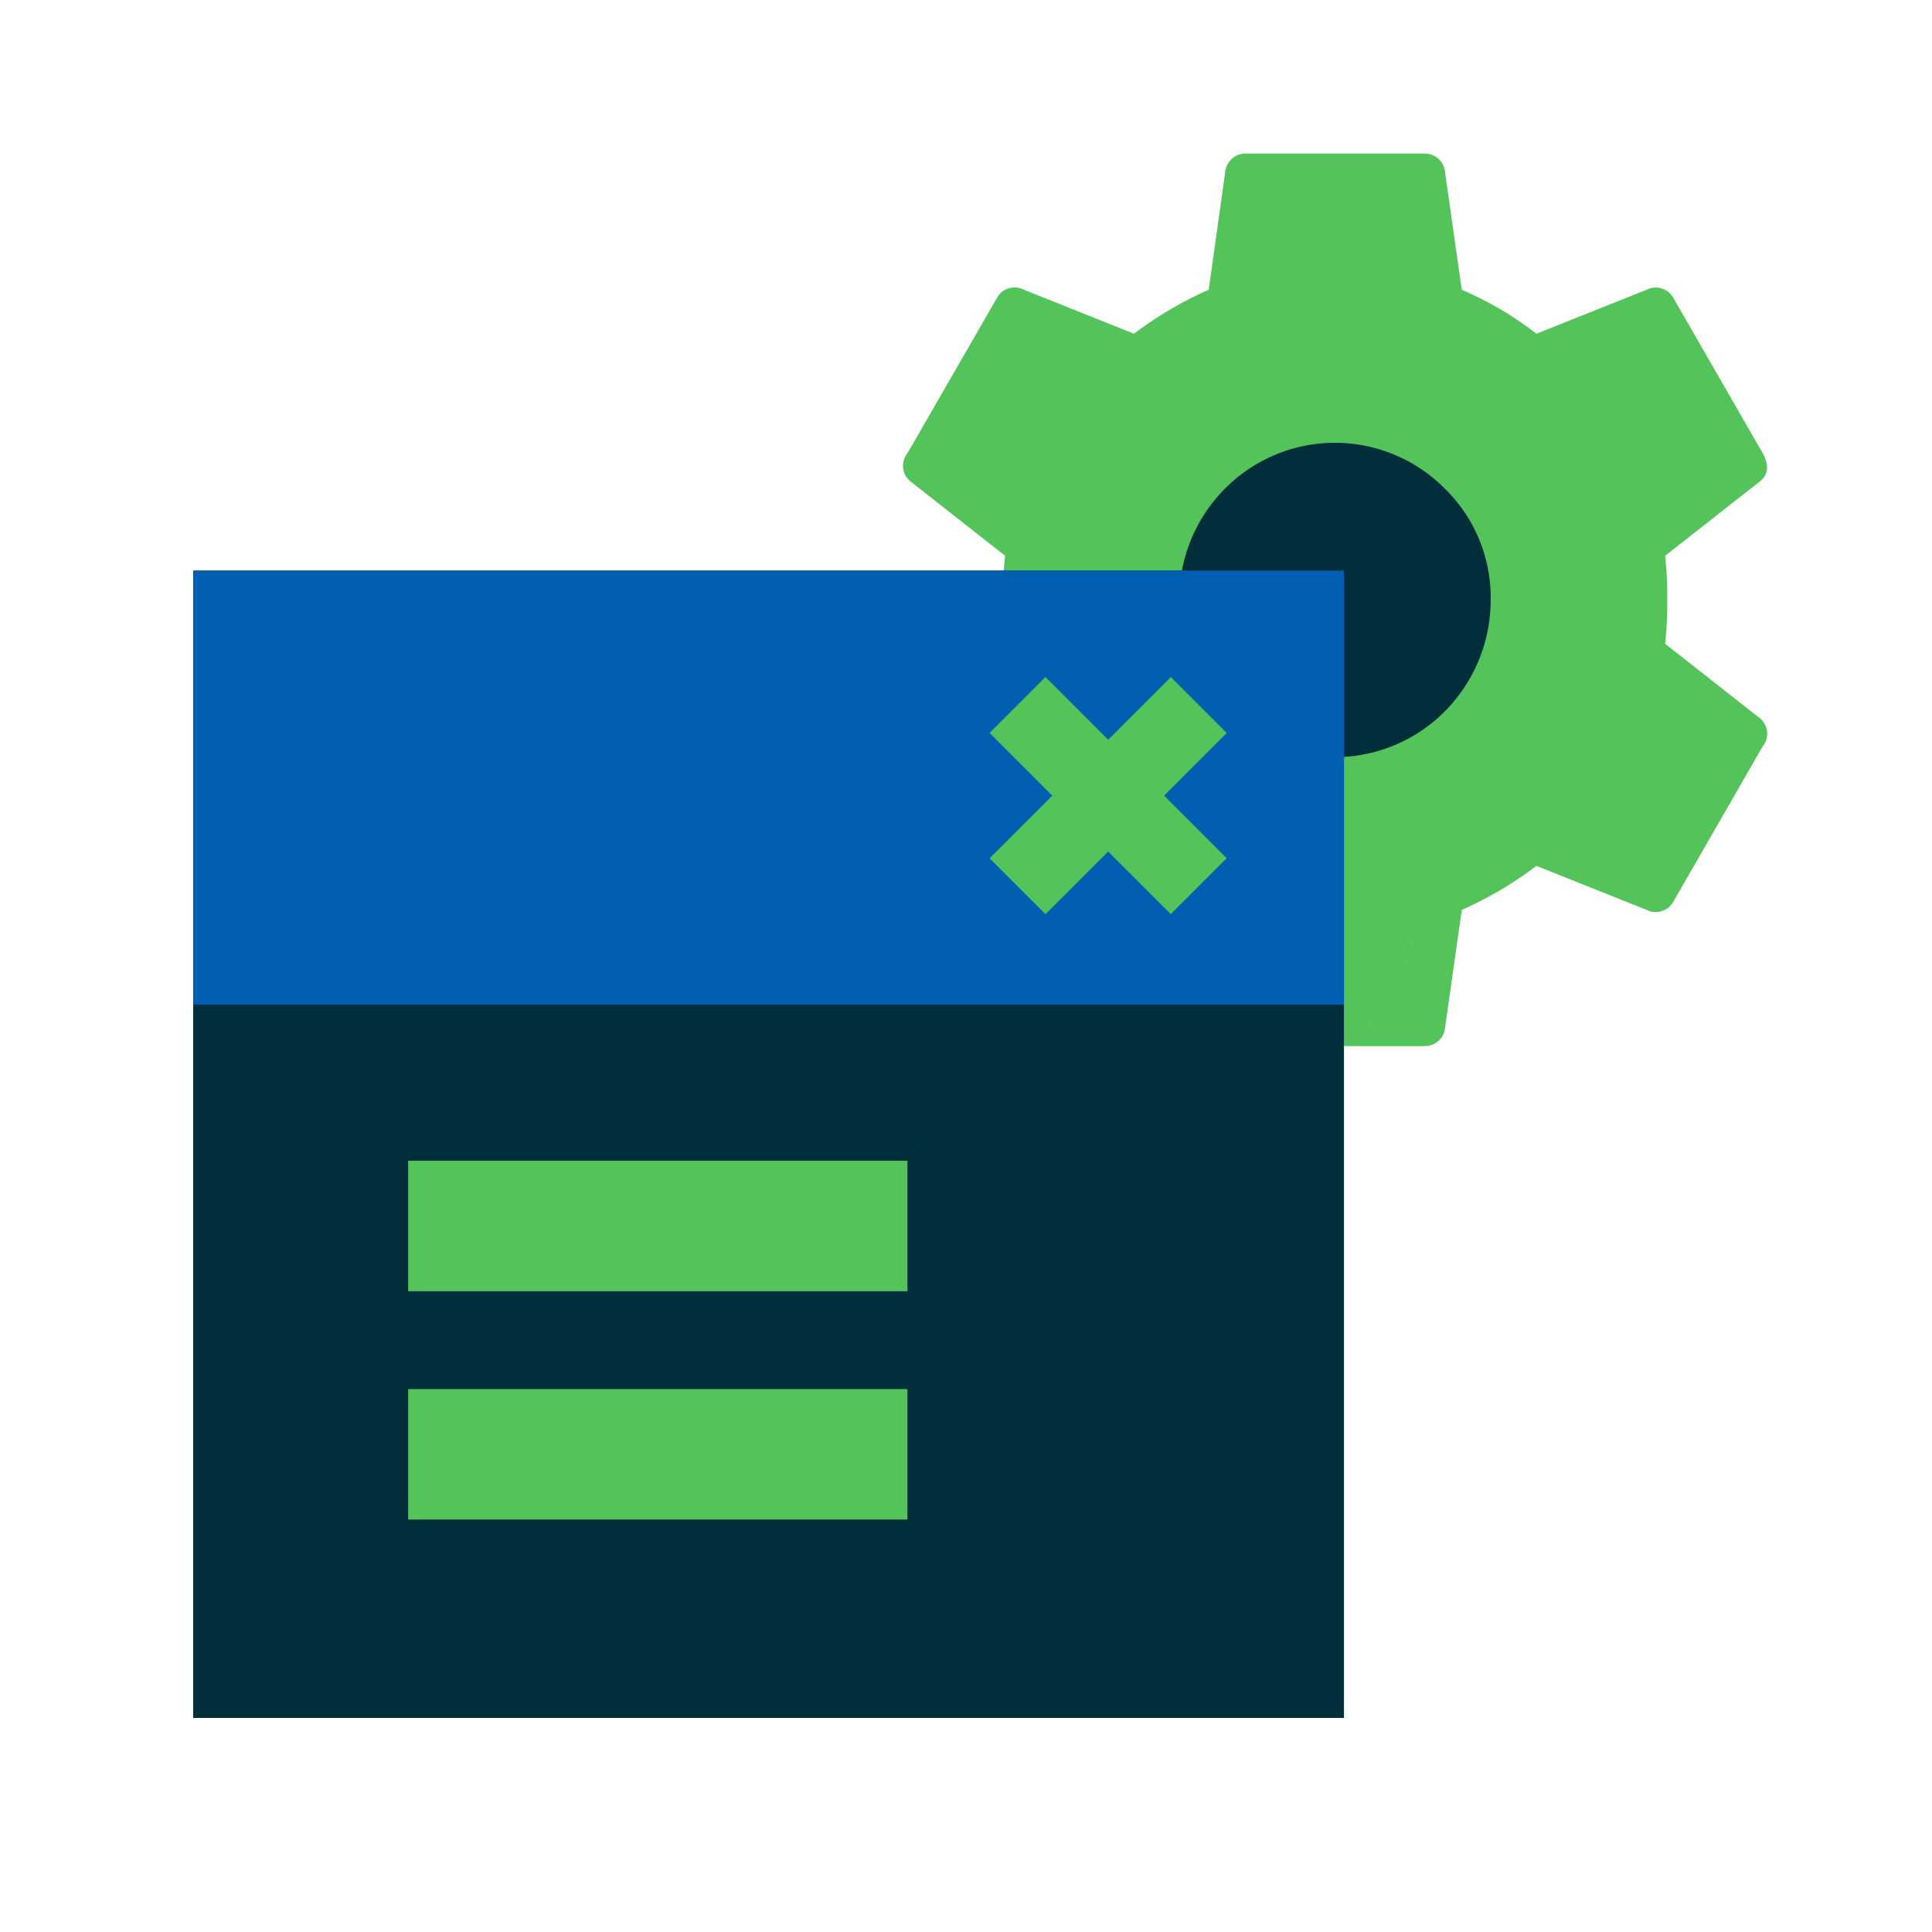 <?xml version="1.0" encoding="UTF-8"?> <svg xmlns="http://www.w3.org/2000/svg" xmlns:xlink="http://www.w3.org/1999/xlink" width="100" height="100" viewBox="0 0 100 100"><defs><clipPath id="clip-software_automation"><rect width="100" height="100"></rect></clipPath></defs><g id="software_automation" clip-path="url(#clip-software_automation)"><ellipse id="Ellipse_4" data-name="Ellipse 4" cx="10" cy="9.5" rx="10" ry="9.5" transform="translate(59 22)" fill="#002e3b"></ellipse><path id="Union_12" data-name="Union 12" d="M26.98,46.2H23.638l2.47-4.289.007-.012-.007.008-2.47,4.29h-5.9a1.046,1.046,0,0,1-.731-.273,1.073,1.073,0,0,1-.342-.707L15.8,39.141a17.538,17.538,0,0,1-3.868-2.276L6.243,39.141a1.036,1.036,0,0,1-.786.07,1.054,1.054,0,0,1-.611-.5L.226,30.68q-.542-.974.214-1.517L5.275,25.37a17.62,17.62,0,0,1-.108-2.276,17.6,17.6,0,0,1,.108-2.275l-4.834-3.8a1.041,1.041,0,0,1-.214-1.517l2.469-4.287h0L4.847,7.484a1.039,1.039,0,0,1,1.4-.436l5.7,2.276a19.36,19.36,0,0,1,3.867-2.276L16.664.981a1.06,1.06,0,0,1,.343-.706A1.04,1.04,0,0,1,17.738,0H26.98a1.044,1.044,0,0,1,.727.275,1.066,1.066,0,0,1,.341.706l.863,6.07a17.576,17.576,0,0,1,3.867,2.274l5.694-2.274a1.034,1.034,0,0,1,.786-.07,1.049,1.049,0,0,1,.611.5l4.617,8.025q.542.975-.214,1.517L39.436,20.82a17.5,17.5,0,0,1,.108,2.276,17.735,17.735,0,0,1-.108,2.275l4.834,3.8h0a1.04,1.04,0,0,1,.214,1.517l-4.617,8.025a1.053,1.053,0,0,1-.611.5,1.04,1.04,0,0,1-.786-.069l-5.694-2.276a19.432,19.432,0,0,1-3.864,2.28l-.861,6.069a1.062,1.062,0,0,1-.343.707,1.041,1.041,0,0,1-.7.273Zm-.792-5.5a1.01,1.01,0,0,1,.13.315.875.875,0,0,0-.2-.414A1.031,1.031,0,0,1,26.188,40.693Zm-5.127-4.1h0q.055-.494.082-.99Q21.115,36.095,21.06,36.589Zm.107-2.275v0Zm1.179-3.084a8.027,8.027,0,0,0,5.7-2.383A8.178,8.178,0,0,0,30.408,23.1a7.871,7.871,0,0,0-2.363-5.746,8.006,8.006,0,0,0-11.069-.316,8.118,8.118,0,0,0-2.238,3.372h0a7.9,7.9,0,0,0-.438,2.687,8.187,8.187,0,0,0,2.273,5.656,8.032,8.032,0,0,0,5.53,2.468l0,0C22.182,31.223,22.263,31.23,22.346,31.23Z" transform="translate(46.749 7.949)" fill="#53c35a"></path><path id="Union_12_-_Outline" data-name="Union 12 - Outline" d="M27.011,46.7H22.774l0,0H17.742a1.543,1.543,0,0,1-1.073-.4,1.57,1.57,0,0,1-.5-1.021l-.817-5.782a18.047,18.047,0,0,1-3.49-2.053L6.45,39.6a1.542,1.542,0,0,1-2.04-.644L-.211,30.923a1.529,1.529,0,0,1,.351-2.16l4.609-3.616a18.1,18.1,0,0,1-.082-2.053,18.088,18.088,0,0,1,.082-2.052l-4.61-3.62a1.535,1.535,0,0,1-.35-2.158l0-.007L1.83,11.719h0l.431-.75L4.41,7.241a1.539,1.539,0,0,1,.9-.739,1.557,1.557,0,0,1,1.142.091l5.417,2.164a19.89,19.89,0,0,1,3.485-2.051l.815-5.78a1.554,1.554,0,0,1,.5-1.021,1.537,1.537,0,0,1,1.072-.4h9.232a1.539,1.539,0,0,1,1.07.407,1.559,1.559,0,0,1,.5,1.018L29.366,6.7a18.1,18.1,0,0,1,3.489,2.052L38.265,6.6a1.542,1.542,0,0,1,2.04.645l4.618,8.027a1.53,1.53,0,0,1-.351,2.159l-4.609,3.616a18.031,18.031,0,0,1,.082,2.054,18.337,18.337,0,0,1-.082,2.052l4.592,3.6a1.541,1.541,0,0,1,.346,2.213l-4.6,7.988a1.542,1.542,0,0,1-.9.736,1.558,1.558,0,0,1-1.14-.09l-5.414-2.164a19.964,19.964,0,0,1-3.482,2.054l-.82,5.782a1.556,1.556,0,0,1-.5,1.021A1.539,1.539,0,0,1,27.011,46.7Zm-2.507-1h2.507a.54.54,0,0,0,.364-.143.56.56,0,0,0,.181-.374l0-.033.9-6.344.254-.112a18.957,18.957,0,0,0,3.765-2.221L32.7,36.3l6,2.4a.546.546,0,0,0,.408.036.556.556,0,0,0,.32-.265l.006-.01L44.074,30.4l.027-.033a.531.531,0,0,0,.1-.2.541.541,0,0,0,.014-.22.548.548,0,0,0-.077-.212.528.528,0,0,0-.08-.1l-.1-.077-5.053-3.967.031-.277a17.3,17.3,0,0,0,.1-2.211v-.018a17.068,17.068,0,0,0-.1-2.211l-.031-.277,5.071-3.978c.157-.112.393-.282.071-.864L39.428,7.722a.546.546,0,0,0-.32-.264.538.538,0,0,0-.406.036l-.022.012L32.7,9.9l-.226-.175a17.093,17.093,0,0,0-3.757-2.21L28.455,7.4l-.906-6.381a.564.564,0,0,0-.18-.375A.543.543,0,0,0,27,.5H17.712a.54.54,0,0,0-.367.143.561.561,0,0,0-.183.376l0,.032-.895,6.343-.254.112a18.884,18.884,0,0,0-3.767,2.218l-.225.171-6-2.4A.552.552,0,0,0,5.6,7.457a.543.543,0,0,0-.316.264l-.008.014L3.128,11.469.662,15.752c-.3.536-.127.722.072.867l.015.011L5.8,20.6l-.031.277a17.167,17.167,0,0,0-.1,2.21V23.1a17.185,17.185,0,0,0,.1,2.211l.031.277L.732,29.569c-.157.112-.393.282-.07.864l4.623,8.034a.553.553,0,0,0,.321.266.547.547,0,0,0,.405-.036l.023-.012,5.984-2.392.226.176A17.044,17.044,0,0,0,16,38.681l.259.111.9,6.384a.572.572,0,0,0,.183.378.544.544,0,0,0,.366.14h5.639L25.7,41.618l.029-.036.829.552-.012.022Zm1.326-4.577a.508.508,0,0,0-.065-.159.559.559,0,0,0-.038-.054l.774-.633a1.372,1.372,0,0,1,.309.647Zm-4.371-3.585-.926-.723.031-.278c.036-.32.063-.644.08-.962l1,.055h0v.007c-.019.335-.047.675-.084,1.011Zm.887-5.8c-.059,0-.115,0-.164-.005l-.092,0-1.4-.028.138-.108A8.5,8.5,0,0,1,16.214,29.1a8.646,8.646,0,0,1-2.413-6,8.379,8.379,0,0,1,.184-1.841l-.081.033.362-1.042a8.637,8.637,0,0,1,2.376-3.579A8.51,8.51,0,0,1,28.4,17a8.371,8.371,0,0,1,2.511,6.1A8.623,8.623,0,0,1,28.4,29.2,8.474,8.474,0,0,1,22.346,31.73Zm-7.1-11.245-.03.088a7.383,7.383,0,0,0-.411,2.517A7.653,7.653,0,0,0,16.935,28.4a7.5,7.5,0,0,0,5.185,2.315l.324.01A7.48,7.48,0,0,0,27.687,28.5a7.63,7.63,0,0,0,2.221-5.4v-.007A7.371,7.371,0,0,0,27.7,17.71L27.69,17.7a7.506,7.506,0,0,0-10.379-.3A7.635,7.635,0,0,0,15.242,20.485Z" transform="translate(46.749 7.949)" fill="rgba(0,0,0,0)"></path><g id="Group_174" data-name="Group 174" transform="translate(10 29.535)"><path id="Path_343" data-name="Path 343" d="M35.948,29.692H0V89.076H59.563V29.692Z" transform="translate(0 -29.691)" fill="#002e3b"></path><rect id="Rectangle_256" data-name="Rectangle 256" width="59.555" height="22.468" transform="translate(0.008 0)" fill="#005fb0"></rect><rect id="Rectangle_257" data-name="Rectangle 257" width="25.843" height="6.753" transform="translate(11.126 30.546)" fill="#53c35a"></rect><rect id="Rectangle_258" data-name="Rectangle 258" width="25.843" height="6.753" transform="translate(11.126 42.363)" fill="#53c35a"></rect><rect id="Rectangle_260" data-name="Rectangle 260" width="4.094" height="13.265" transform="matrix(0.707, -0.707, 0.707, 0.707, 41.22, 8.401)" fill="#53c35a"></rect><rect id="Rectangle_261" data-name="Rectangle 261" width="13.265" height="4.094" transform="translate(41.22 14.888) rotate(-45)" fill="#53c35a"></rect></g></g></svg> 